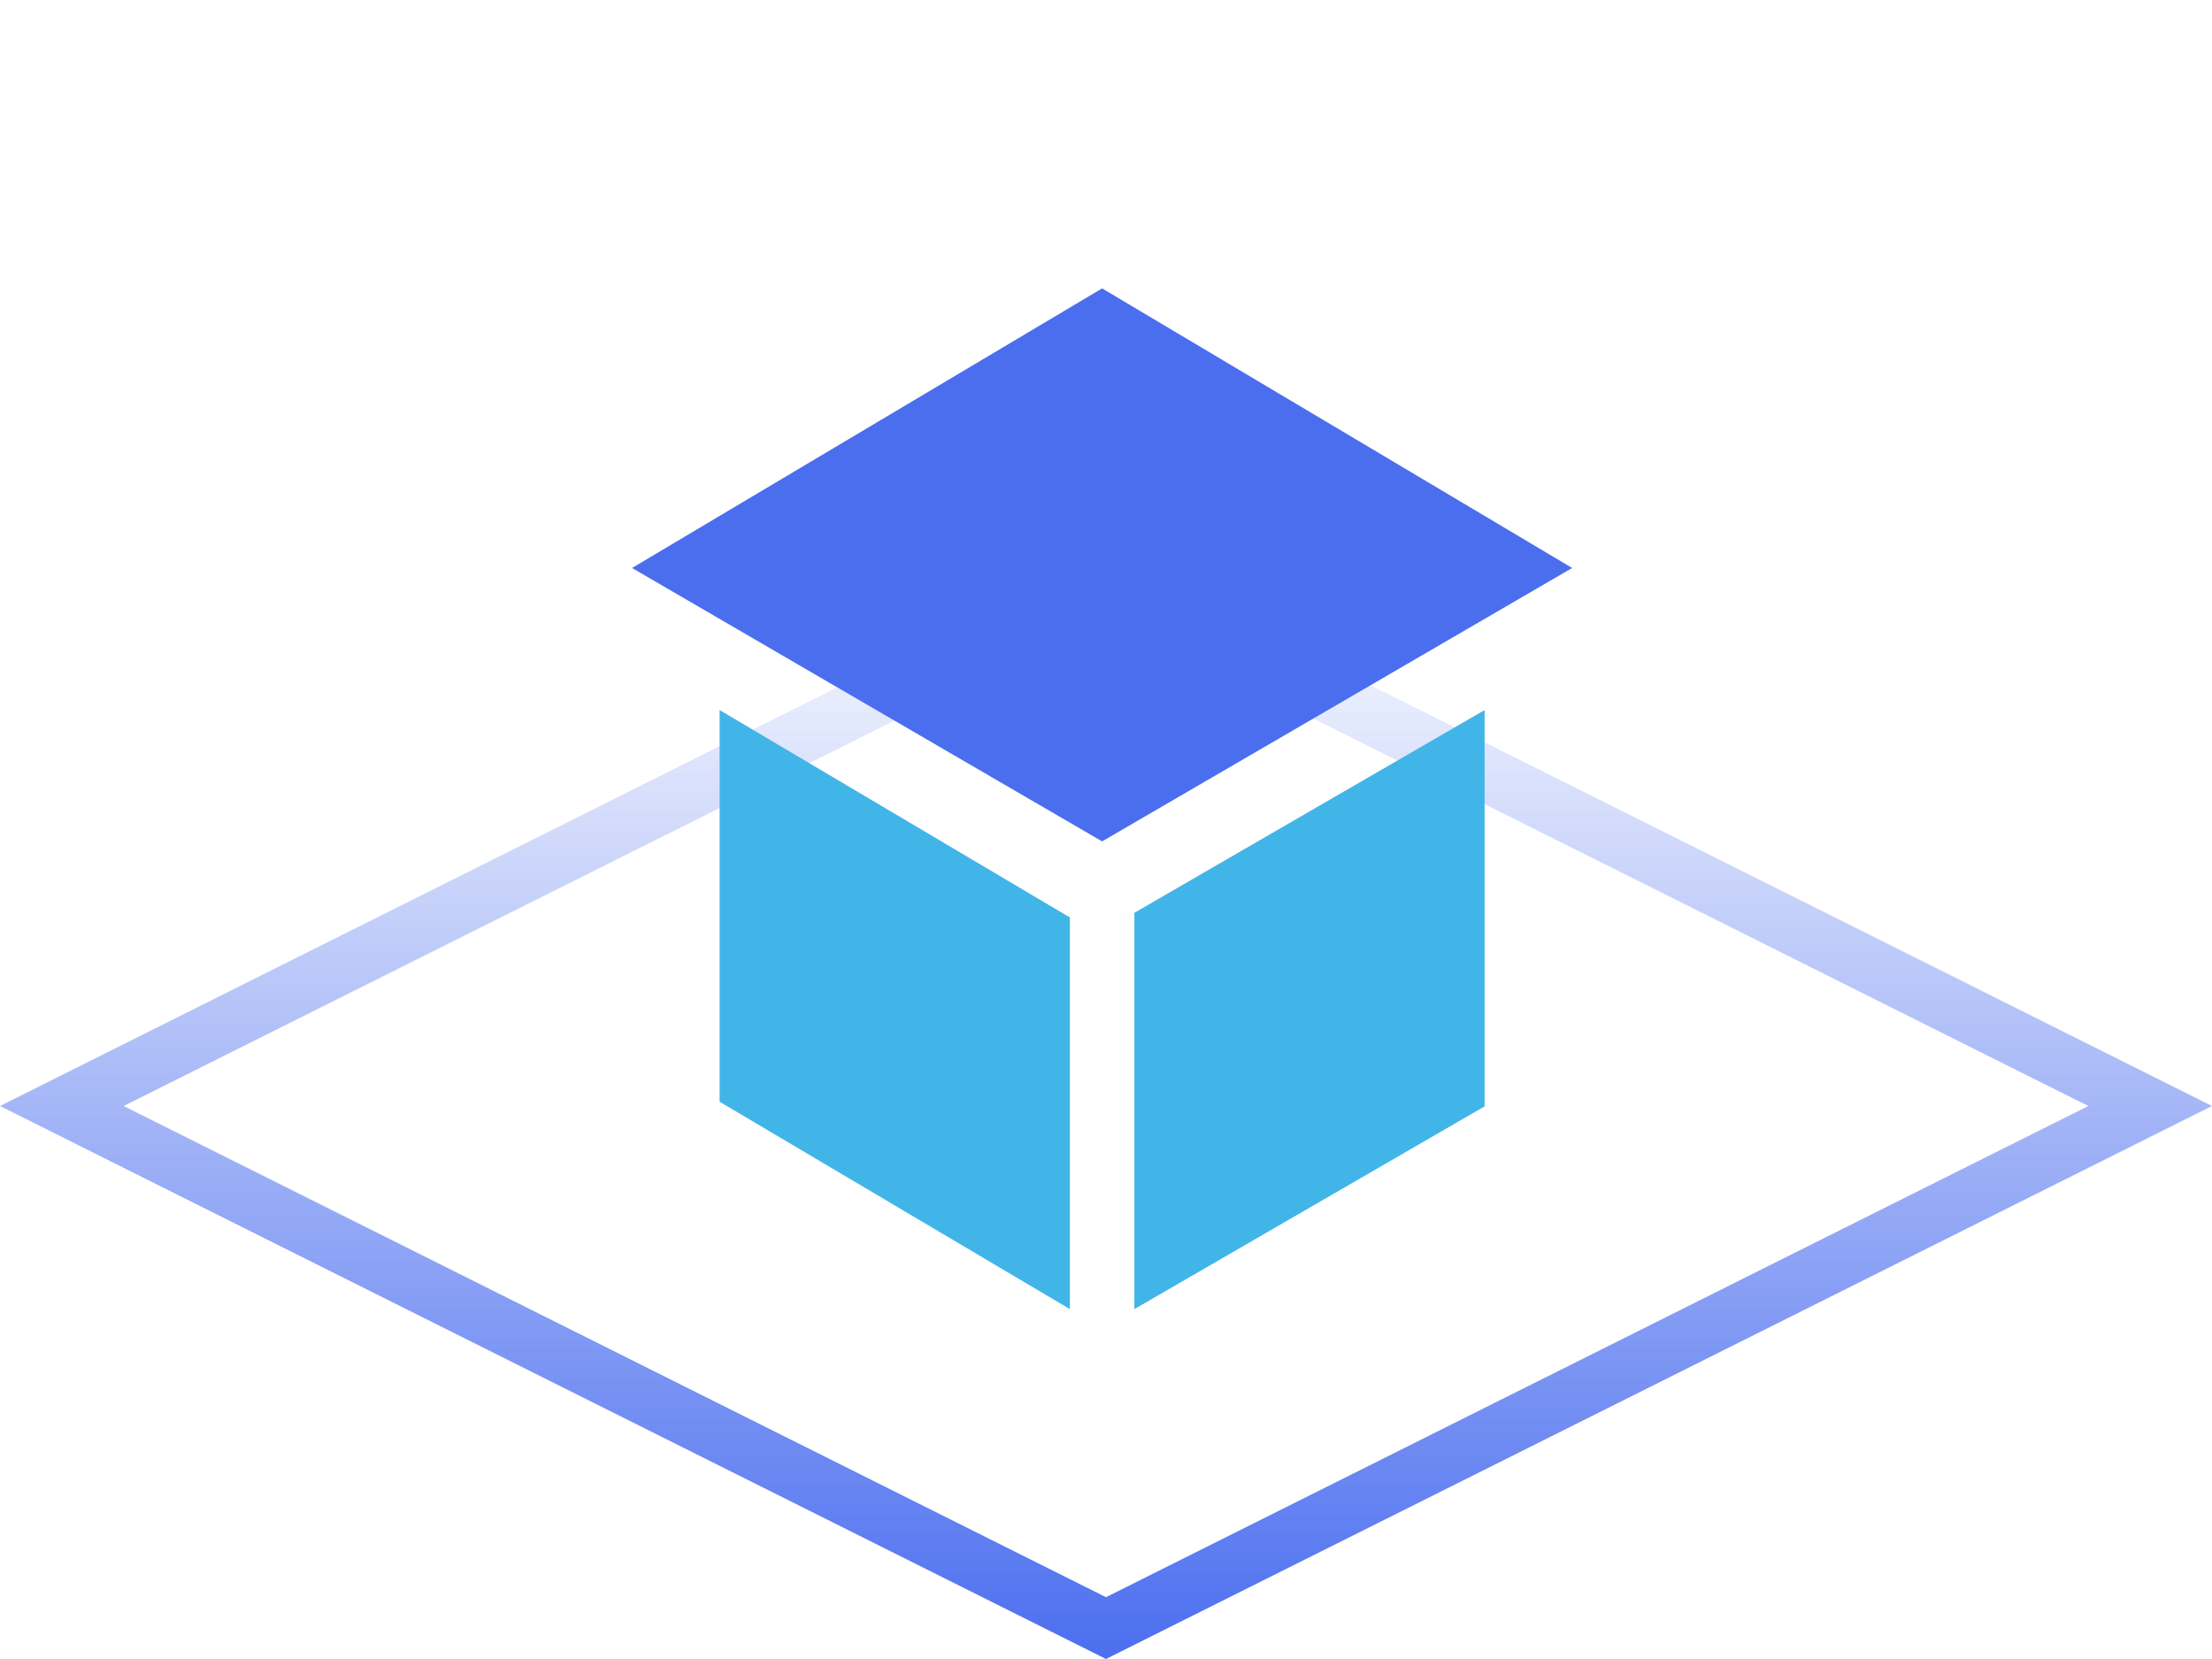 <?xml version="1.0" encoding="UTF-8"?>
<svg width="80px" height="60px" viewBox="0 0 80 60" version="1.1" xmlns="http://www.w3.org/2000/svg" xmlns:xlink="http://www.w3.org/1999/xlink">
    <title>amdb/icon-自动发现</title>
    <defs>
        <linearGradient x1="50%" y1="0%" x2="50%" y2="100%" id="linearGradient-1">
            <stop stop-color="#4B6EEF" stop-opacity="0" offset="0%"></stop>
            <stop stop-color="#4B6EEF" offset="100%"></stop>
        </linearGradient>
    </defs>
    <g id="页面-1" stroke="none" stroke-width="1" fill="none" fill-rule="evenodd">
        <g id="产品中心amdb" transform="translate(-1198, -1110)">
            <g id="amdb/icon-自动发现" transform="translate(1198, 1110)">
                <rect id="矩形" x="0" y="0" width="80" height="60"></rect>
                <path d="M40,20 L80,40 L40,60 L0,40 L40,20 Z M40,22.235 L4.471,40 L40,57.764 L75.528,40 L40,22.235 Z" id="矩形备份-4" fill="url(#linearGradient-1)" fill-rule="nonzero"></path>
                <polygon id="路径" fill="#4B6EEF" fill-rule="nonzero" points="39.859 10.43 56.859 20.542 39.859 30.43 22.859 20.542"></polygon>
                <polygon id="路径" fill="#42B5E8" fill-rule="nonzero" points="26.026 25.68 38.693 33.18 38.693 47.346 26.026 39.846"></polygon>
                <polygon id="路径" fill="#42B5E8" fill-rule="nonzero" points="53.693 25.68 53.693 40.013 41.026 47.346 41.026 33.013 53.693 25.68"></polygon>
            </g>
        </g>
    </g>
</svg>